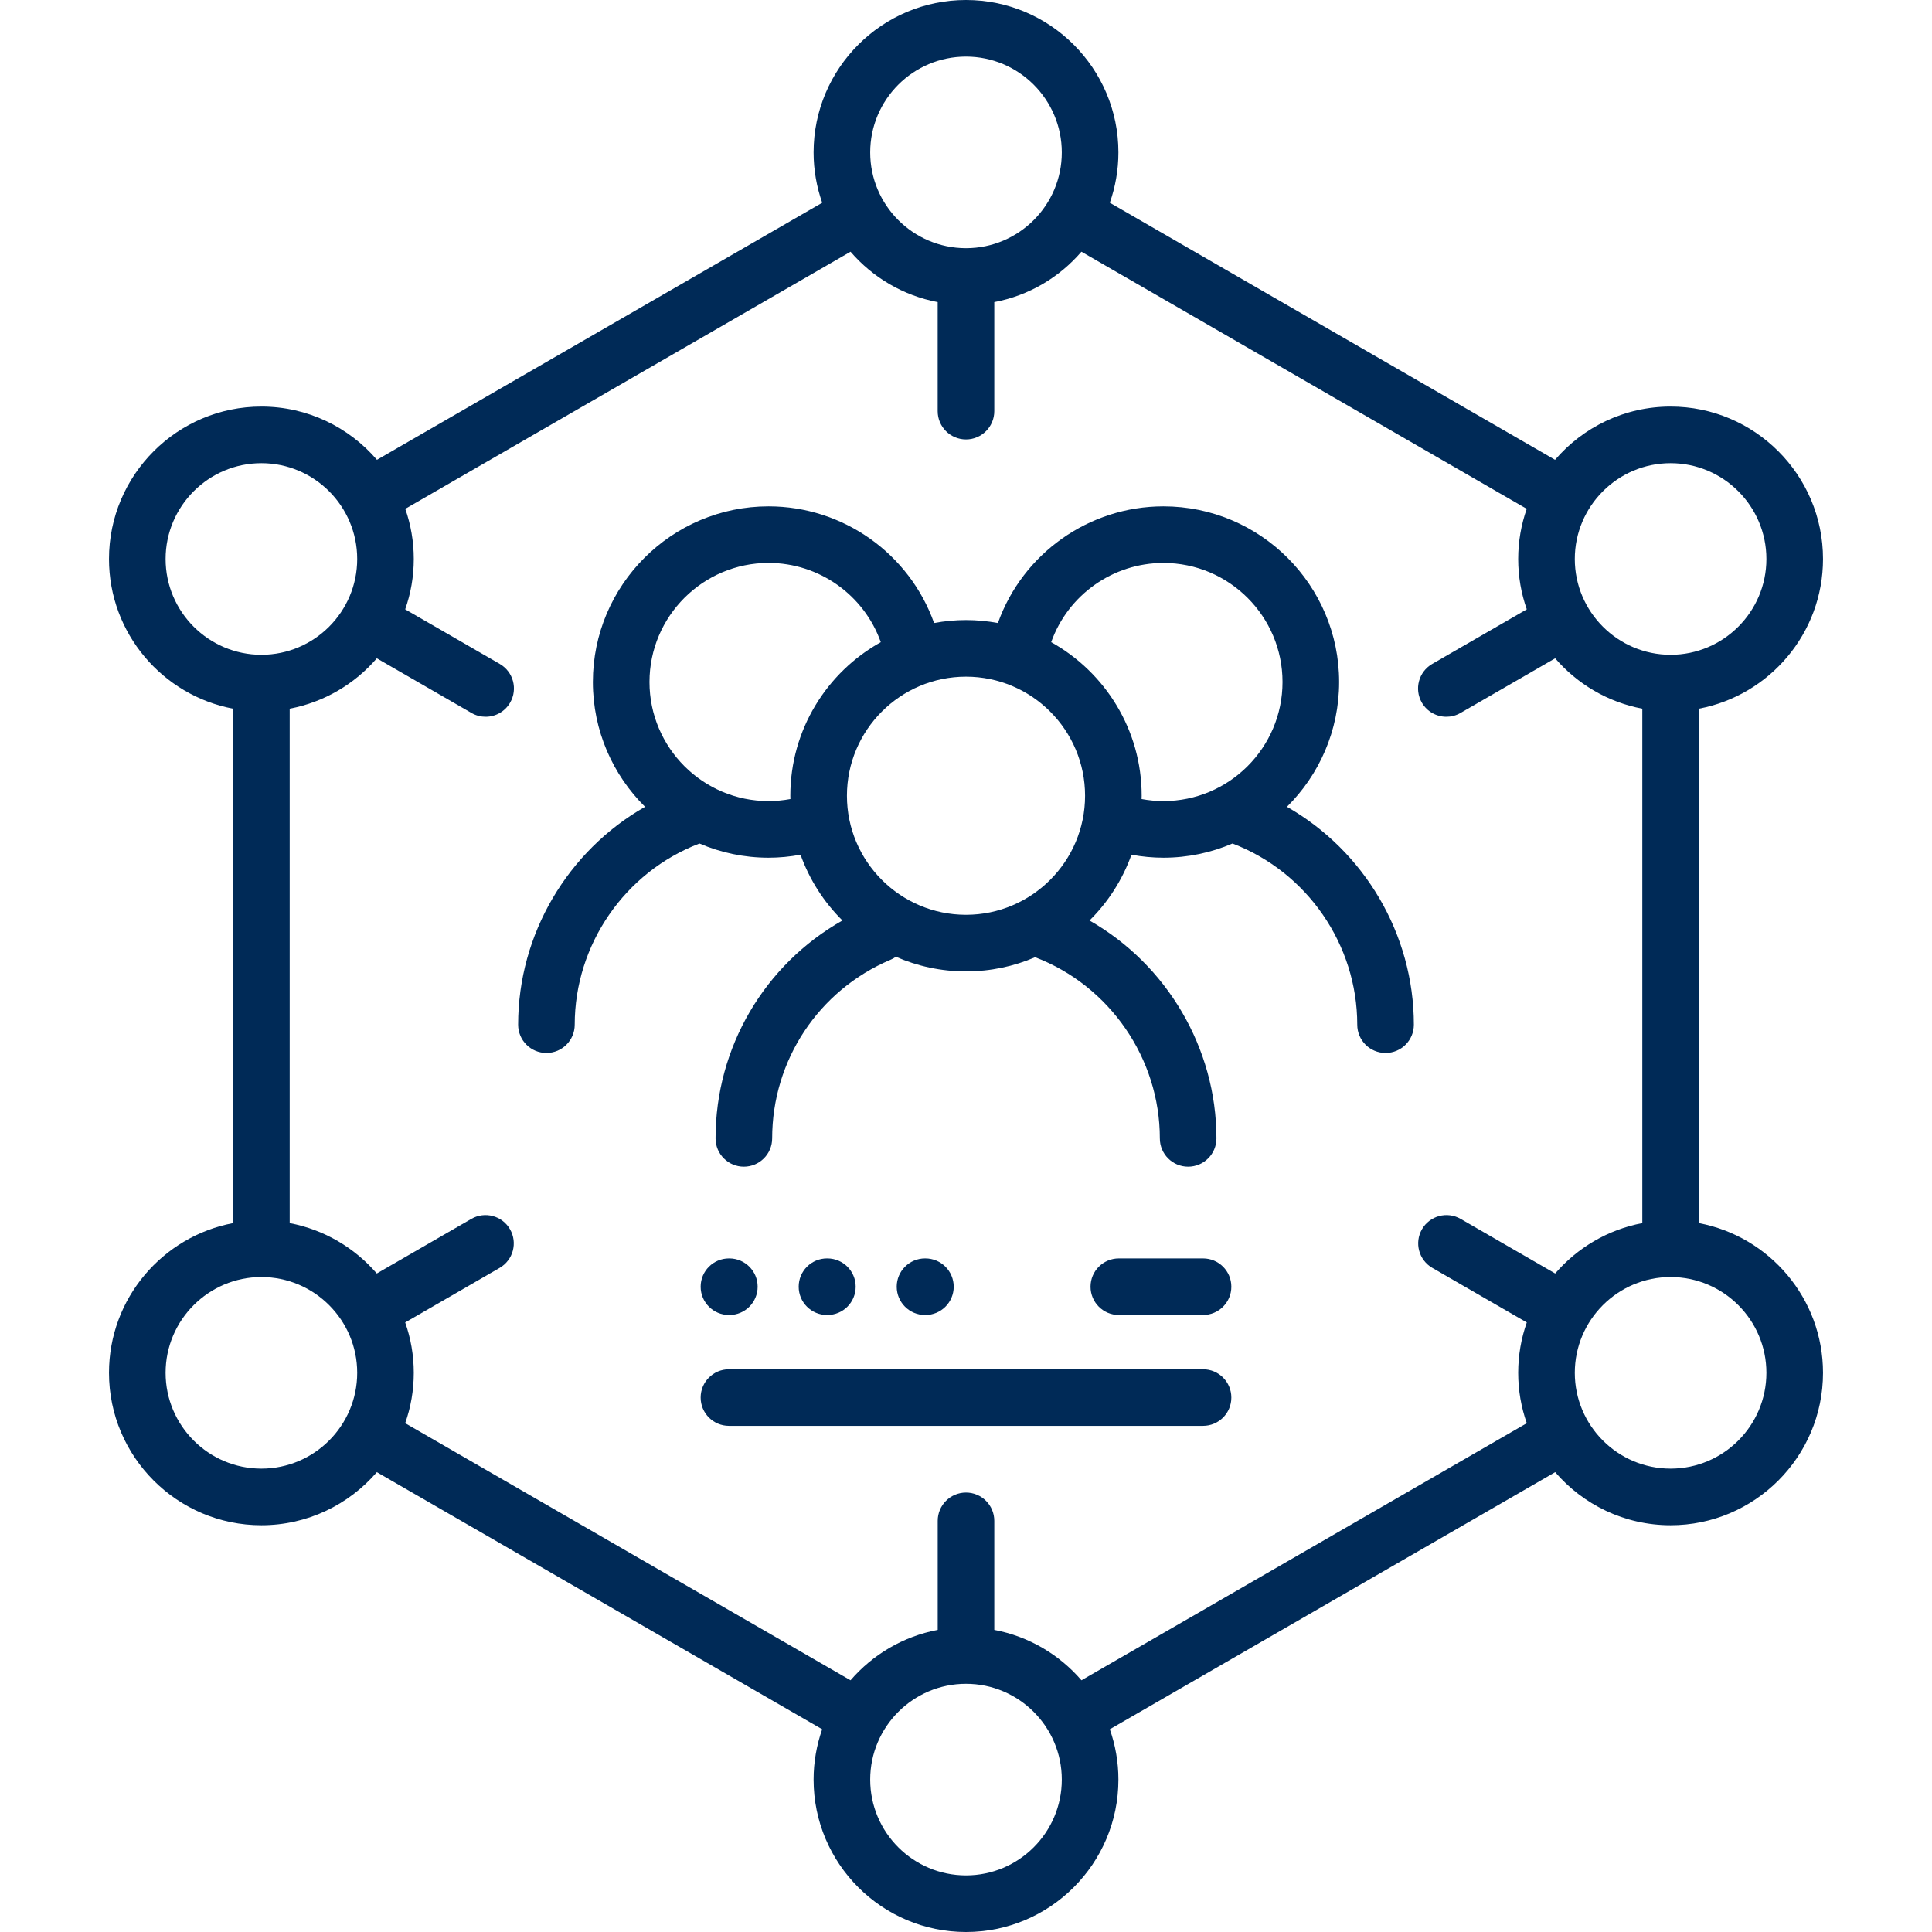 <svg width="70" height="70" viewBox="0 0 70 70" fill="none" xmlns="http://www.w3.org/2000/svg">
<g clip-path="url(#clip0_209_21009)">
<path d="M46.628 29.232C47.795 28.077 48.519 26.477 48.519 24.71C48.519 21.201 45.663 18.346 42.153 18.346C39.448 18.346 37.051 20.06 36.156 22.573C35.781 22.504 35.395 22.466 35 22.466C34.605 22.466 34.219 22.504 33.844 22.573C32.949 20.06 30.551 18.346 27.847 18.346C24.337 18.346 21.481 21.201 21.481 24.71C21.481 26.477 22.205 28.077 23.371 29.232C20.574 30.826 18.773 33.843 18.773 37.126C18.773 37.692 19.232 38.151 19.798 38.151C20.364 38.151 20.823 37.692 20.823 37.126C20.823 34.227 22.638 31.594 25.343 30.562C26.112 30.892 26.958 31.076 27.847 31.076C28.238 31.076 28.626 31.038 29.005 30.968C29.329 31.875 29.853 32.687 30.523 33.351C27.7 34.95 25.926 37.945 25.926 41.246C25.926 41.812 26.385 42.271 26.951 42.271C27.518 42.271 27.977 41.812 27.977 41.246C27.977 38.417 29.66 35.876 32.266 34.774C32.336 34.745 32.401 34.708 32.46 34.666C33.239 35.006 34.097 35.196 35 35.196C35.889 35.196 36.735 35.013 37.504 34.682C40.208 35.715 42.023 38.35 42.023 41.246C42.023 41.812 42.482 42.271 43.048 42.271C43.615 42.271 44.074 41.812 44.074 41.246C44.074 37.967 42.272 34.946 39.475 33.352C40.147 32.687 40.671 31.875 40.995 30.968C41.374 31.038 41.762 31.076 42.153 31.076C43.041 31.076 43.887 30.892 44.656 30.562C47.361 31.594 49.176 34.227 49.176 37.126C49.176 37.692 49.635 38.151 50.202 38.151C50.768 38.151 51.227 37.692 51.227 37.126C51.227 33.843 49.426 30.826 46.628 29.232V29.232ZM28.635 28.831C28.635 28.871 28.637 28.911 28.638 28.951C28.38 28.999 28.115 29.025 27.847 29.025C25.468 29.025 23.532 27.089 23.532 24.71C23.532 22.332 25.468 20.396 27.847 20.396C29.682 20.396 31.308 21.561 31.913 23.267C29.96 24.355 28.635 26.441 28.635 28.831V28.831ZM30.686 28.831C30.686 26.452 32.621 24.517 35 24.517C37.379 24.517 39.314 26.452 39.314 28.831C39.314 31.21 37.379 33.145 35 33.145C32.621 33.145 30.686 31.21 30.686 28.831ZM41.362 28.951C41.363 28.911 41.365 28.871 41.365 28.831C41.365 26.441 40.04 24.355 38.086 23.267C38.691 21.561 40.317 20.397 42.153 20.397C44.532 20.397 46.468 22.332 46.468 24.71C46.468 27.089 44.532 29.025 42.153 29.025C41.885 29.025 41.62 28.999 41.362 28.951V28.951Z" fill="#002A57"/>
<path d="M61.555 44.316V25.677C64.111 25.195 66.051 22.947 66.051 20.253C66.051 17.208 63.574 14.731 60.529 14.731C58.856 14.731 57.355 15.48 56.342 16.66L40.211 7.346C40.411 6.774 40.522 6.161 40.522 5.521C40.522 2.477 38.045 0 35 0C31.956 0 29.478 2.477 29.478 5.522C29.478 6.161 29.589 6.774 29.79 7.346L13.658 16.66C12.645 15.48 11.144 14.731 9.471 14.731C6.426 14.731 3.949 17.208 3.949 20.253C3.949 22.947 5.889 25.195 8.445 25.677V44.316C5.889 44.798 3.949 47.046 3.949 49.74C3.949 52.785 6.426 55.262 9.471 55.262C11.142 55.262 12.64 54.515 13.654 53.339L29.789 62.655C29.589 63.226 29.478 63.84 29.478 64.478C29.478 67.523 31.955 70 35 70C38.045 70 40.522 67.523 40.522 64.478C40.522 63.84 40.411 63.226 40.211 62.655L56.347 53.339C57.36 54.515 58.859 55.262 60.529 55.262C63.574 55.262 66.051 52.785 66.051 49.74C66.051 47.046 64.111 44.798 61.555 44.316V44.316ZM60.529 16.782C62.443 16.782 64 18.339 64 20.253C64 22.166 62.443 23.724 60.529 23.724C58.615 23.724 57.058 22.166 57.058 20.253C57.058 18.339 58.615 16.782 60.529 16.782ZM35 2.051C36.914 2.051 38.471 3.608 38.471 5.522C38.471 7.434 36.917 8.989 35.005 8.992C35.004 8.992 35.002 8.992 35 8.992C34.998 8.992 34.997 8.992 34.995 8.992C33.084 8.989 31.529 7.434 31.529 5.522C31.529 3.608 33.086 2.051 35 2.051V2.051ZM6 20.253C6 18.339 7.557 16.782 9.471 16.782C11.385 16.782 12.942 18.339 12.942 20.253C12.942 22.166 11.385 23.724 9.471 23.724C7.557 23.724 6 22.166 6 20.253ZM9.471 53.211C7.557 53.211 6 51.654 6 49.74C6 47.827 7.557 46.27 9.471 46.27C11.385 46.27 12.942 47.827 12.942 49.74C12.942 51.654 11.385 53.211 9.471 53.211ZM35 67.949C33.086 67.949 31.529 66.392 31.529 64.478C31.529 62.565 33.086 61.007 35 61.007C36.914 61.007 38.471 62.565 38.471 64.478C38.471 66.392 36.914 67.949 35 67.949ZM39.183 60.88C38.382 59.95 37.278 59.29 36.025 59.054V55.103C36.025 54.537 35.566 54.078 35 54.078C34.434 54.078 33.975 54.537 33.975 55.103V59.054C32.722 59.29 31.618 59.95 30.817 60.88L14.681 51.565C14.882 50.993 14.992 50.38 14.992 49.74C14.992 49.101 14.882 48.487 14.681 47.915L18.103 45.938C18.593 45.655 18.761 45.028 18.478 44.538C18.195 44.047 17.568 43.88 17.077 44.163L13.652 46.141C12.851 45.212 11.748 44.552 10.496 44.316V25.677C11.748 25.441 12.852 24.781 13.653 23.852L17.083 25.832C17.244 25.926 17.421 25.97 17.595 25.97C17.949 25.97 18.293 25.786 18.483 25.457C18.767 24.967 18.599 24.34 18.108 24.056L14.681 22.077C14.882 21.506 14.992 20.892 14.992 20.253C14.992 19.616 14.883 19.005 14.684 18.436L30.817 9.12C31.618 10.05 32.722 10.71 33.974 10.946V14.897C33.974 15.463 34.433 15.922 35 15.922C35.566 15.922 36.025 15.463 36.025 14.897V10.946C37.278 10.71 38.382 10.05 39.182 9.12L55.316 18.436C55.117 19.005 55.007 19.616 55.007 20.253C55.007 20.892 55.117 21.506 55.318 22.077L51.891 24.056C51.401 24.34 51.233 24.967 51.516 25.457C51.706 25.786 52.05 25.97 52.405 25.97C52.579 25.97 52.755 25.926 52.917 25.832L56.346 23.852C57.147 24.781 58.251 25.441 59.504 25.677V44.316C58.251 44.552 57.148 45.212 56.347 46.141L52.922 44.163C52.431 43.88 51.804 44.047 51.521 44.538C51.238 45.028 51.406 45.655 51.896 45.938L55.318 47.915C55.117 48.487 55.007 49.101 55.007 49.74C55.007 50.38 55.117 50.993 55.318 51.565L39.183 60.88ZM60.529 53.211C58.615 53.211 57.058 51.654 57.058 49.74C57.058 47.827 58.615 46.27 60.529 46.27C62.443 46.27 64 47.827 64 49.74C64 51.654 62.443 53.211 60.529 53.211Z" fill="#002A57"/>
<path d="M43.589 45.595H40.537C39.971 45.595 39.512 46.054 39.512 46.62C39.512 47.186 39.971 47.645 40.537 47.645H43.589C44.155 47.645 44.614 47.186 44.614 46.62C44.614 46.054 44.155 45.595 43.589 45.595Z" fill="#002A57"/>
<path d="M43.589 49.611H26.412C25.845 49.611 25.386 50.07 25.386 50.636C25.386 51.203 25.845 51.661 26.412 51.661H43.589C44.155 51.661 44.614 51.203 44.614 50.636C44.614 50.07 44.155 49.611 43.589 49.611Z" fill="#002A57"/>
<path d="M26.412 47.645H26.426C26.992 47.645 27.451 47.186 27.451 46.62C27.451 46.054 26.992 45.595 26.426 45.595H26.412C25.845 45.595 25.386 46.054 25.386 46.62C25.386 47.186 25.845 47.645 26.412 47.645Z" fill="#002A57"/>
<path d="M29.978 47.645C30.544 47.645 31.003 47.186 31.003 46.62C31.003 46.054 30.544 45.595 29.978 45.595H29.963C29.397 45.595 28.938 46.054 28.938 46.62C28.938 47.186 29.397 47.645 29.963 47.645H29.978Z" fill="#002A57"/>
<path d="M33.529 47.645C34.096 47.645 34.555 47.186 34.555 46.62C34.555 46.054 34.096 45.595 33.529 45.595H33.515C32.949 45.595 32.49 46.054 32.49 46.62C32.49 47.186 32.949 47.645 33.515 47.645H33.529Z" fill="#002A57"/>
</g>
<defs>
<clipPath id="clip0_209_21009">
<rect width="70" height="70" fill="white"/>
</clipPath>
</defs>
</svg>
